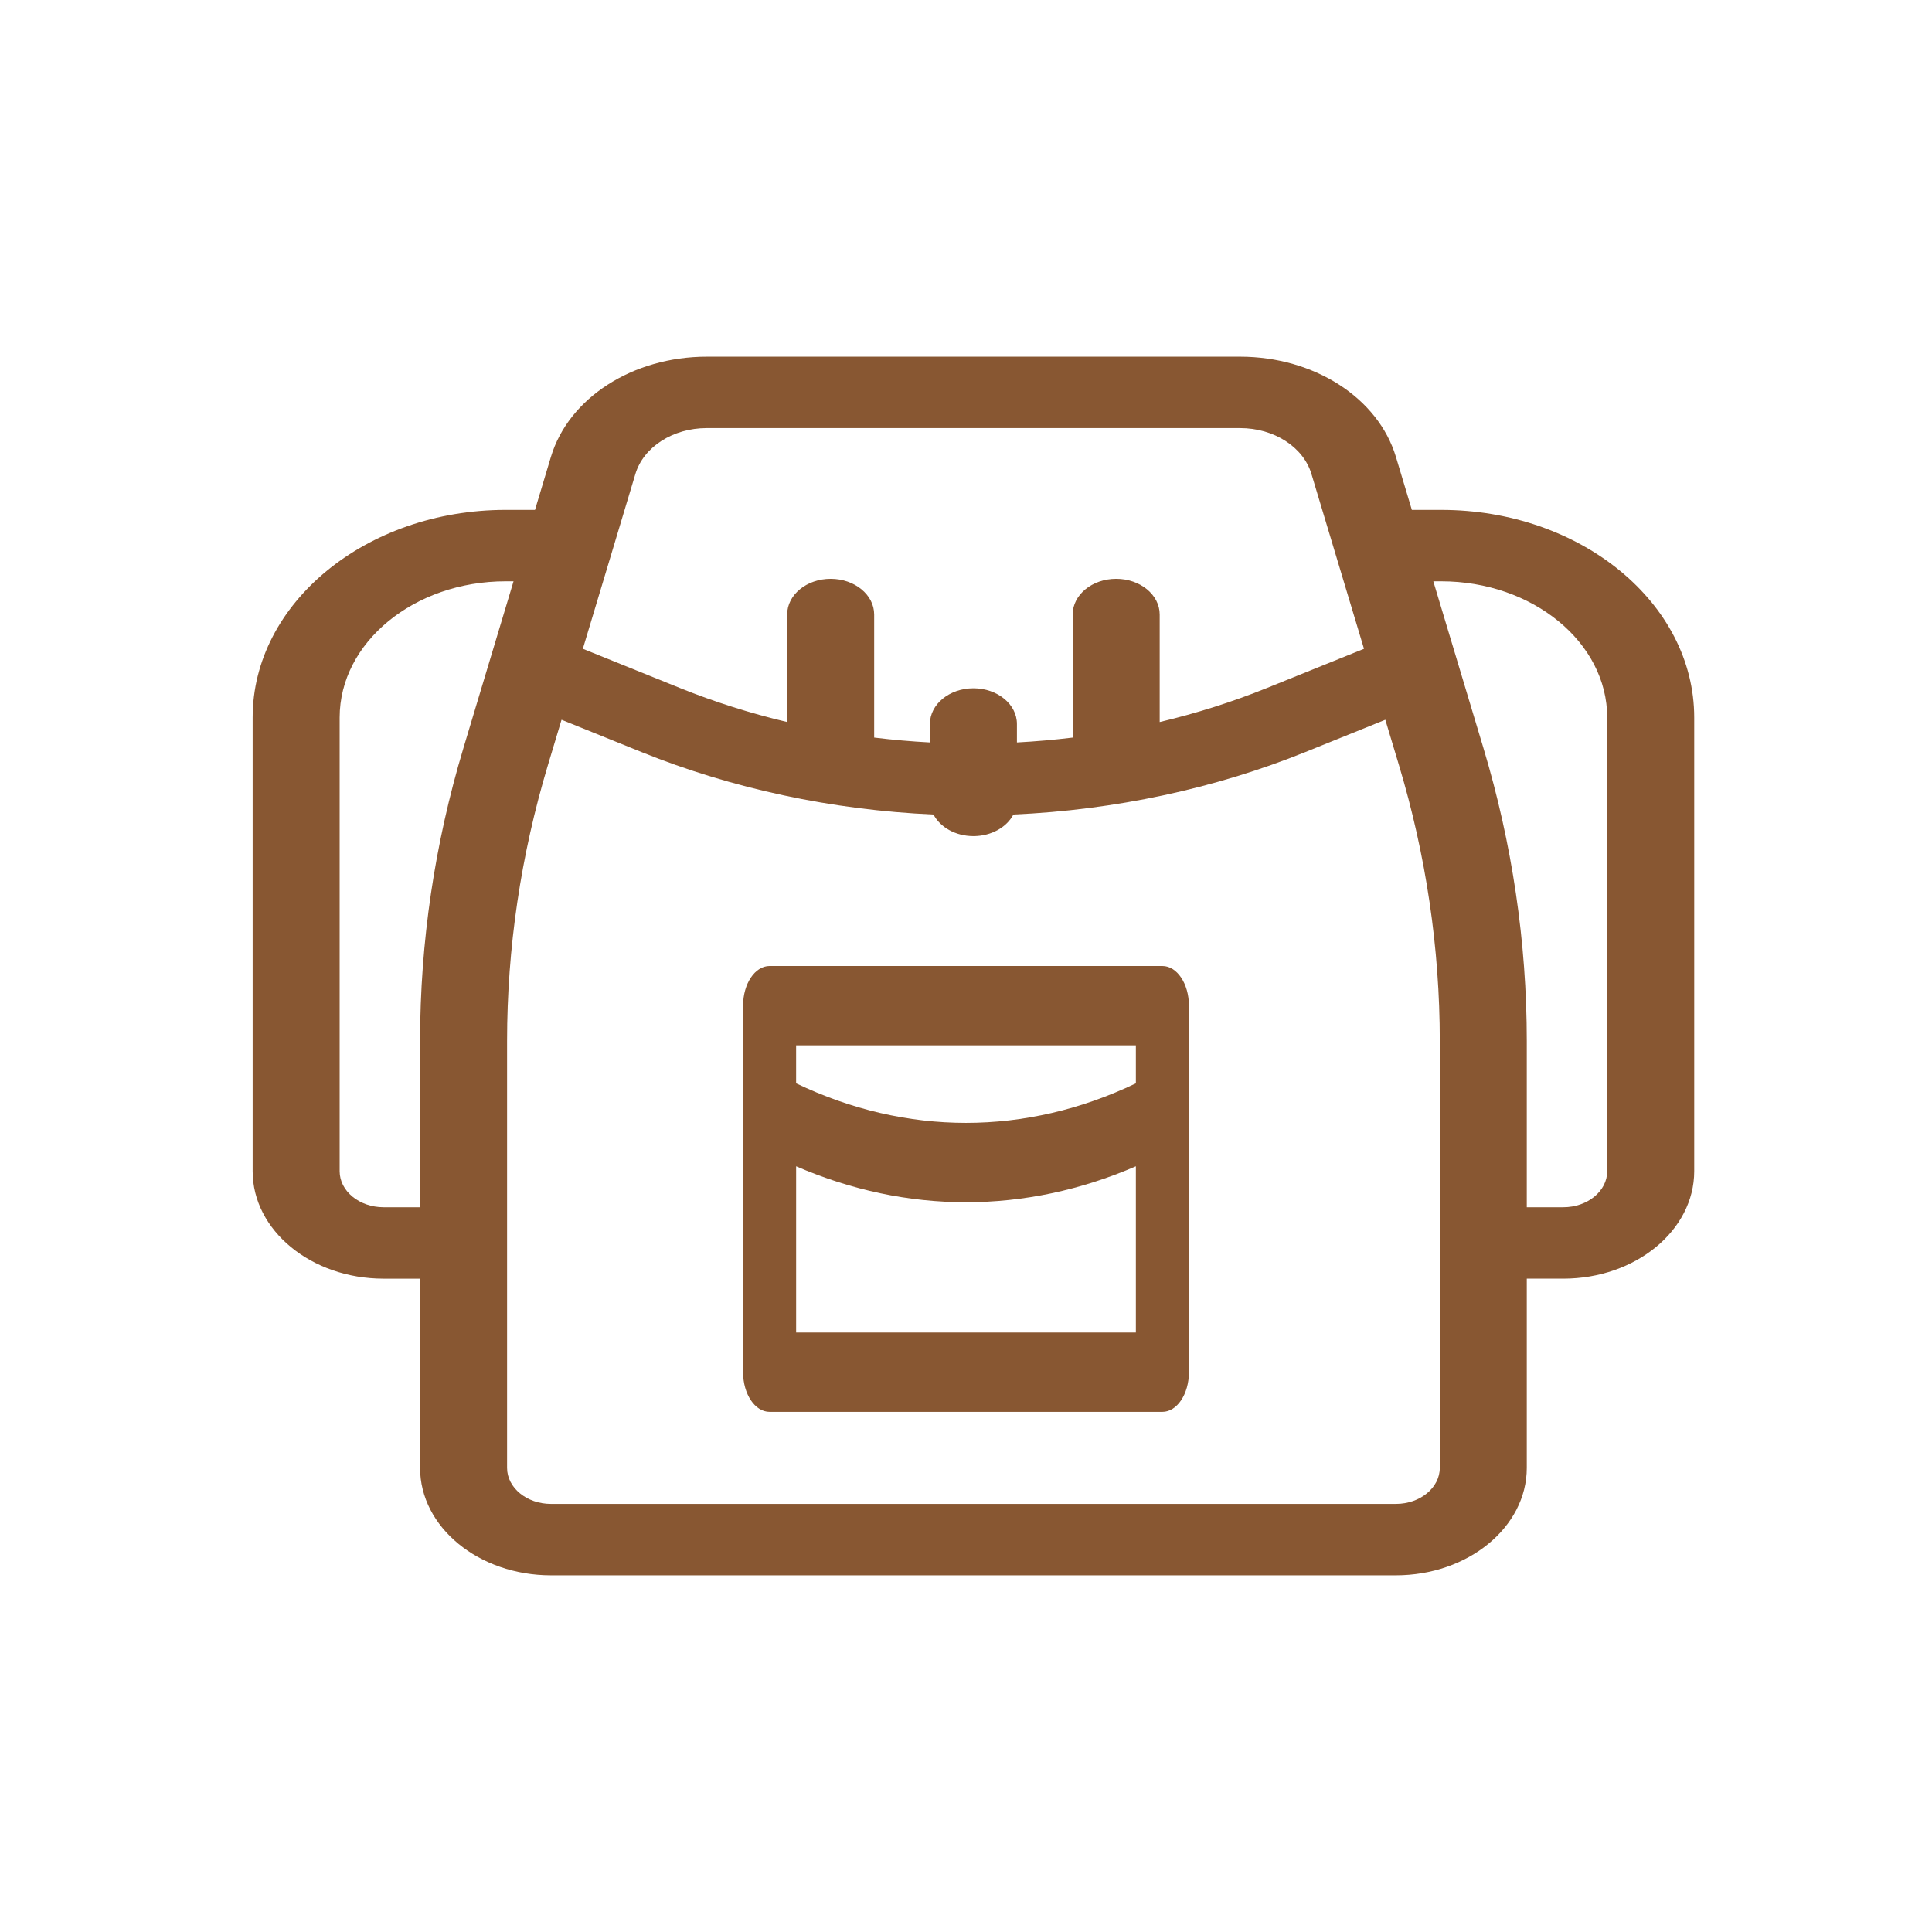 <?xml version="1.0" encoding="UTF-8"?>
<svg xmlns="http://www.w3.org/2000/svg" width="130" height="130" viewBox="0 0 130 130" fill="none">
  <path d="M78.215 65H51.785C50.799 65 50 66.195 50 67.67V92.33C50 93.805 50.799 95 51.785 95H78.215C79.201 95 80 93.805 80 92.33V67.67C80 66.195 79.201 65 78.215 65ZM76.43 89.661H53.57V78.477C57.296 80.089 61.148 80.897 65 80.897C68.852 80.897 72.704 80.089 76.43 78.477V89.661ZM76.43 72.895C69.012 76.442 60.987 76.442 53.569 72.895V70.339H76.43V72.895Z" fill="#885732"></path>
  <path d="M96.972 34.309H95.001L93.929 30.743C92.736 26.773 88.423 24 83.441 24H47.559C42.577 24 38.264 26.773 37.07 30.743L35.999 34.309H34.028C24.639 34.309 17 40.578 17 48.284V78.809C17 82.795 20.951 86.038 25.808 86.038H28.266V98.771C28.266 102.757 32.217 106 37.074 106H93.925C98.782 106 102.734 102.757 102.734 98.771V86.037H105.192C110.049 86.037 114 82.794 114 78.808V48.283C114 40.578 106.362 34.309 96.972 34.309ZM42.754 31.894C43.301 30.075 45.277 28.805 47.559 28.805H83.441C85.723 28.805 87.699 30.075 88.245 31.894L91.78 43.656L85.248 46.294C82.917 47.235 80.501 47.998 78.033 48.584V41.349C78.033 40.023 76.722 38.947 75.106 38.947C73.489 38.947 72.178 40.023 72.178 41.349V49.63C70.933 49.782 69.682 49.891 68.427 49.958V48.715C68.427 47.388 67.116 46.313 65.5 46.313C63.883 46.313 62.572 47.388 62.572 48.715V49.958C61.318 49.891 60.066 49.782 58.821 49.63V41.349C58.821 40.023 57.51 38.947 55.894 38.947C54.277 38.947 52.967 40.023 52.967 41.349V48.584C50.498 47.998 48.082 47.235 45.751 46.294L39.219 43.656L42.754 31.894ZM28.266 70.048V81.233H25.808V81.233C24.179 81.233 22.854 80.145 22.854 78.808V48.283C22.854 43.227 27.866 39.114 34.027 39.114H34.555L31.185 50.328C29.248 56.773 28.266 63.408 28.266 70.048ZM96.88 98.771C96.88 100.108 95.555 101.195 93.926 101.195H37.074C35.445 101.195 34.12 100.108 34.12 98.771V70.048C34.12 63.796 35.045 57.548 36.869 51.478L37.785 48.431L43.167 50.605C49.273 53.07 56.013 54.507 62.812 54.808C63.261 55.662 64.295 56.261 65.5 56.261C66.706 56.261 67.74 55.662 68.189 54.808C74.987 54.507 81.728 53.07 87.833 50.605L93.215 48.431L94.131 51.478C95.955 57.548 96.88 63.796 96.88 70.048V98.771ZM108.146 78.808C108.146 80.145 106.821 81.233 105.192 81.233H102.734V70.048C102.734 63.408 101.752 56.773 99.815 50.328L96.445 39.114H96.972C103.133 39.114 108.146 43.227 108.146 48.283V78.808Z" fill="#885732"></path>
</svg>
